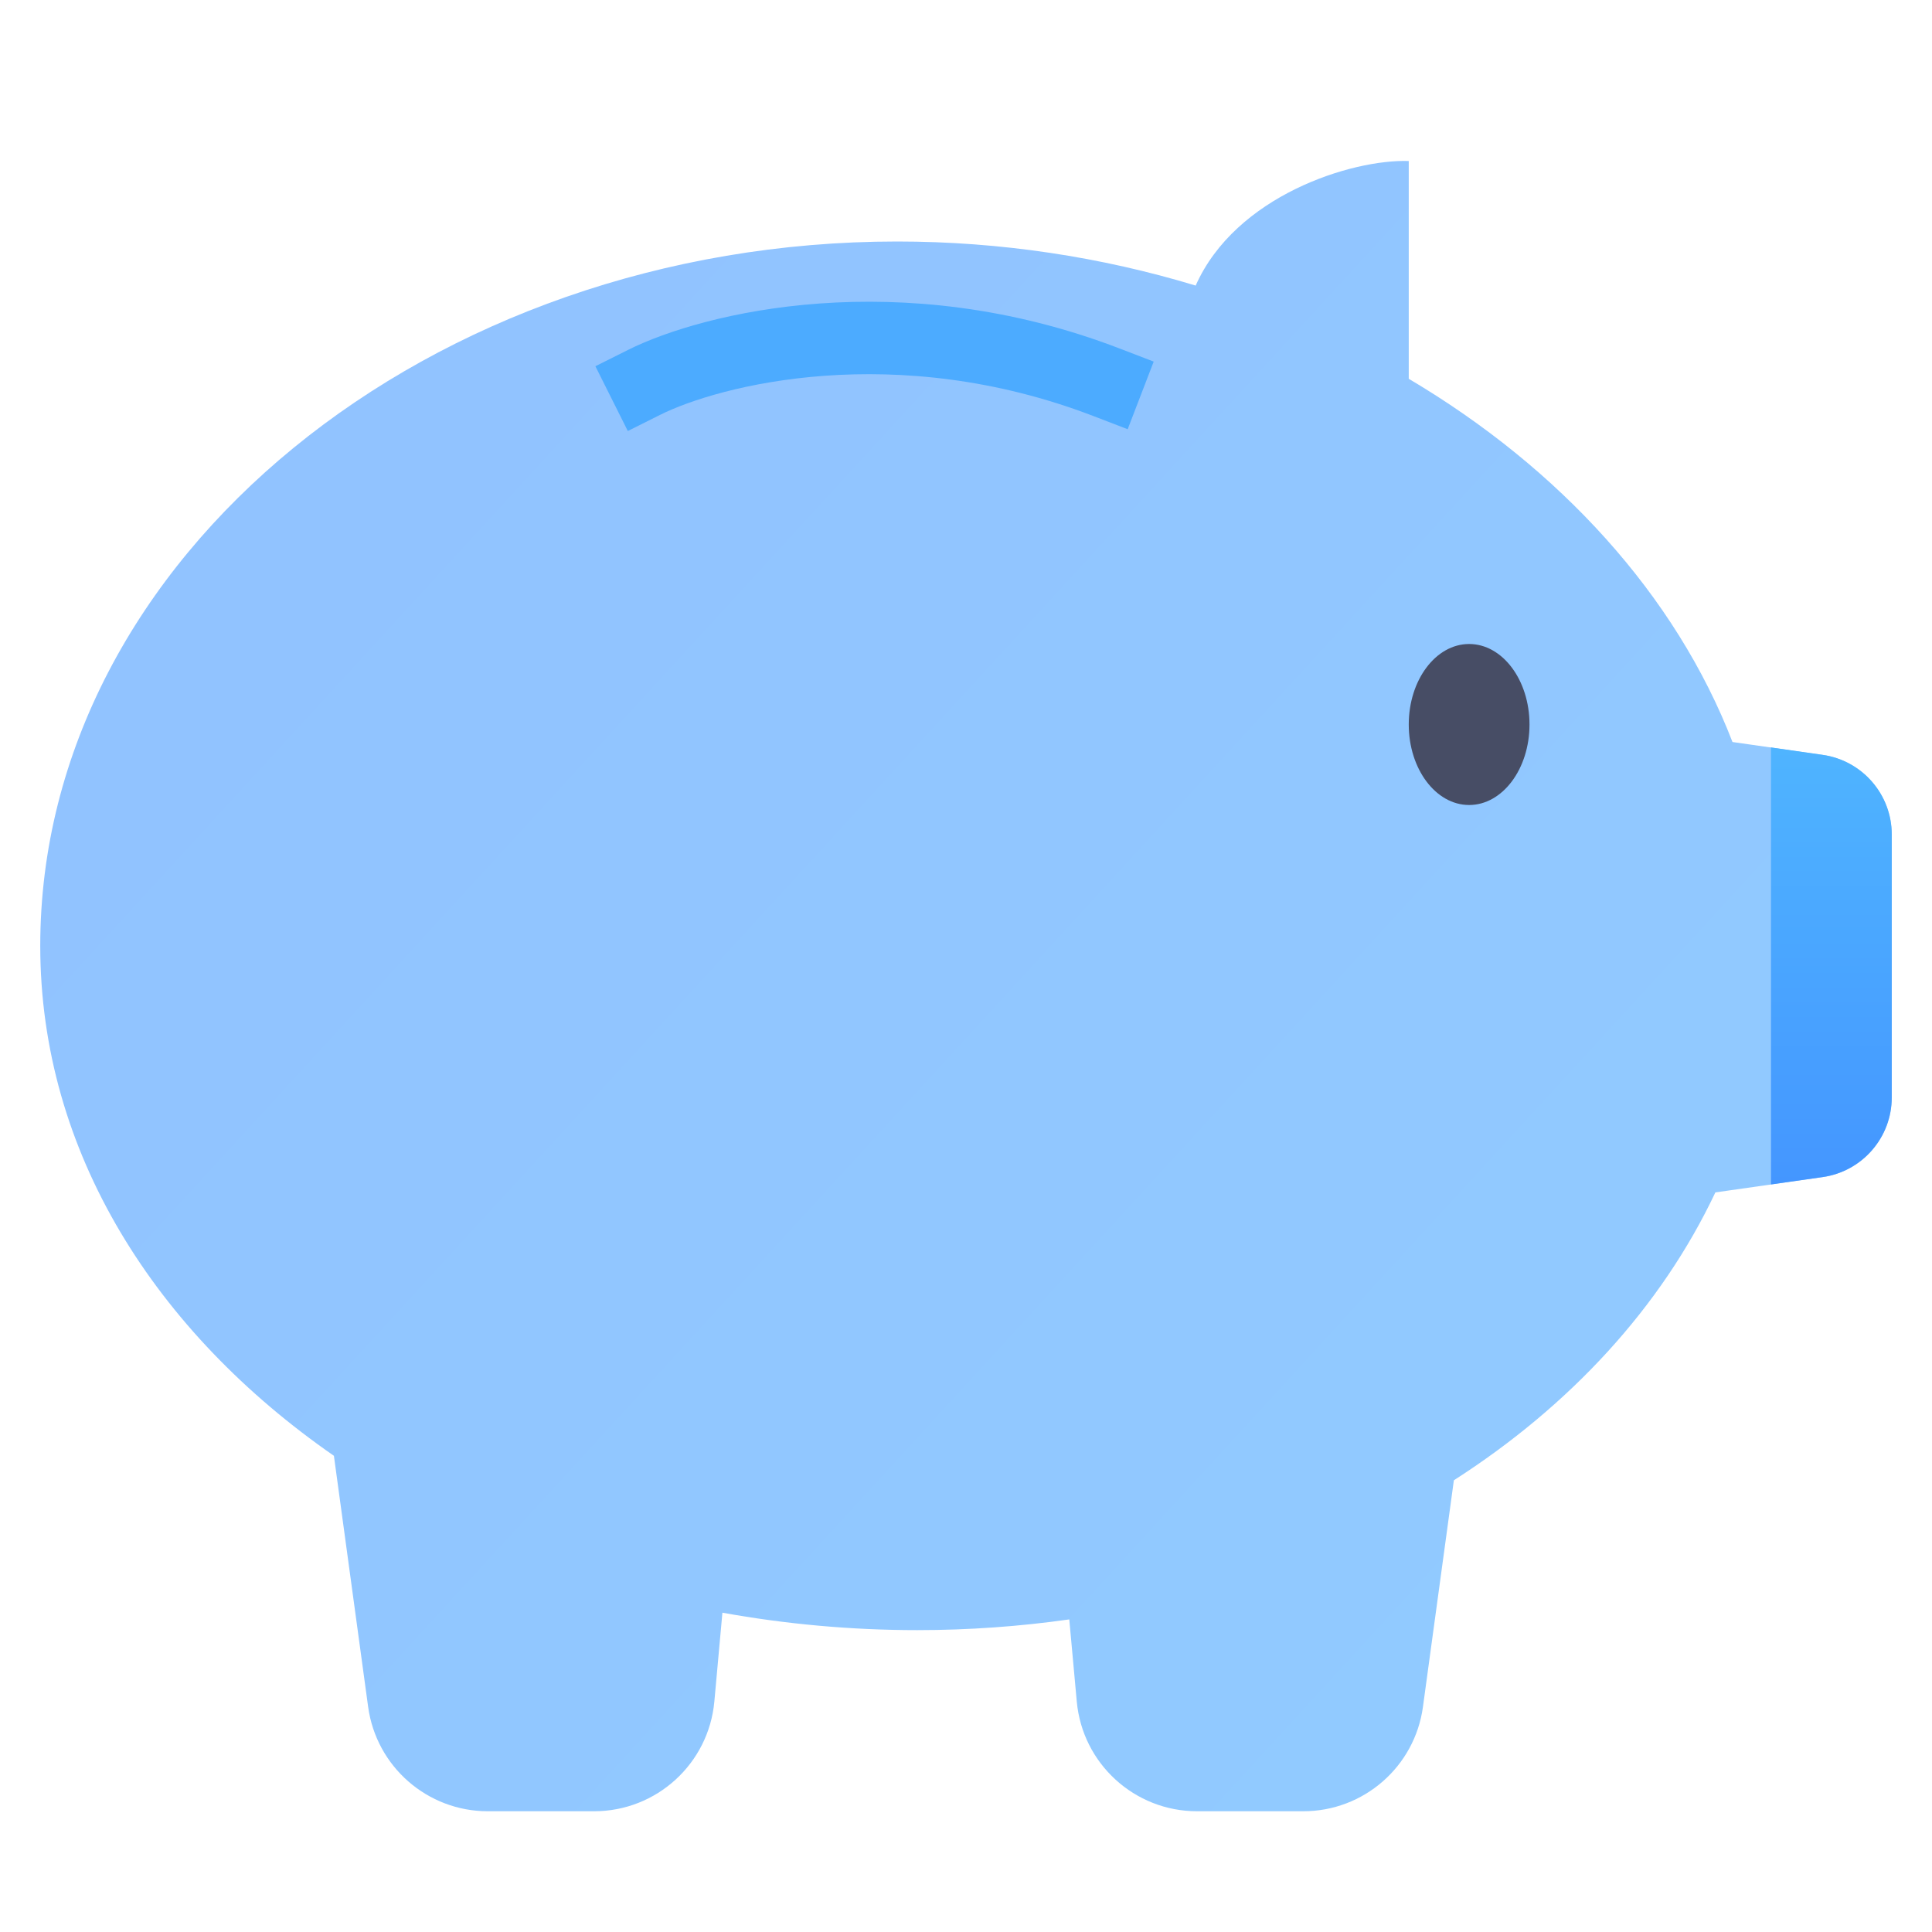<svg width="48" height="48" viewBox="0 0 48 48" fill="none" xmlns="http://www.w3.org/2000/svg">
<path d="M35 9.411C38.744 11.627 41.63 14.778 43.043 18.435L45.283 18.755C46.268 18.896 47 19.739 47 20.734V27.266C47 28.261 46.268 29.104 45.283 29.245L42.618 29.625C41.27 32.478 39.005 34.929 36.121 36.777L35.353 42.405C35.151 43.892 33.881 45 32.381 45H29.739C28.188 45 26.892 43.817 26.752 42.272L26.566 40.234C25.339 40.408 24.076 40.5 22.789 40.5C21.139 40.5 19.516 40.35 17.948 40.067L17.748 42.272C17.608 43.817 16.312 45 14.761 45H12.119C10.619 45 9.349 43.892 9.146 42.405L8.296 36.169C3.87 33.1 1 28.628 1 23.5C1 13.835 10.691 6 22.289 6C24.866 6 27.37 6.387 29.706 7.095C30.699 4.86 33.581 3.954 35 4V9.411Z" fill="url(#paint0_linear_598_34026)"/>
<path d="M45.283 18.754C46.268 18.895 47 19.738 47 20.733V27.265C47 28.26 46.268 29.103 45.283 29.244L44 29.427V18.57L45.283 18.754Z" fill="url(#paint1_linear_598_34026)"/>
<ellipse cx="36.5" cy="18" rx="1.5" ry="2" fill="#474D65"/>
<path d="M16 9.501C17.667 8.667 22.3 7.501 27.5 9.501" stroke="#4CABFF" stroke-width="1.8" stroke-linecap="square"/>
<defs>
<linearGradient id="paint0_linear_598_34026" x1="4" y1="17.5" x2="34" y2="44.999" gradientUnits="userSpaceOnUse">
<stop stop-color="#91C3FF"/>
<stop offset="1" stop-color="#91CAFF"/>
</linearGradient>
<linearGradient id="paint1_linear_598_34026" x1="45.5" y1="18.57" x2="45.5" y2="29.427" gradientUnits="userSpaceOnUse">
<stop stop-color="#4FB4FF"/>
<stop offset="1" stop-color="#4496FF"/>
</linearGradient>
</defs>
</svg>
